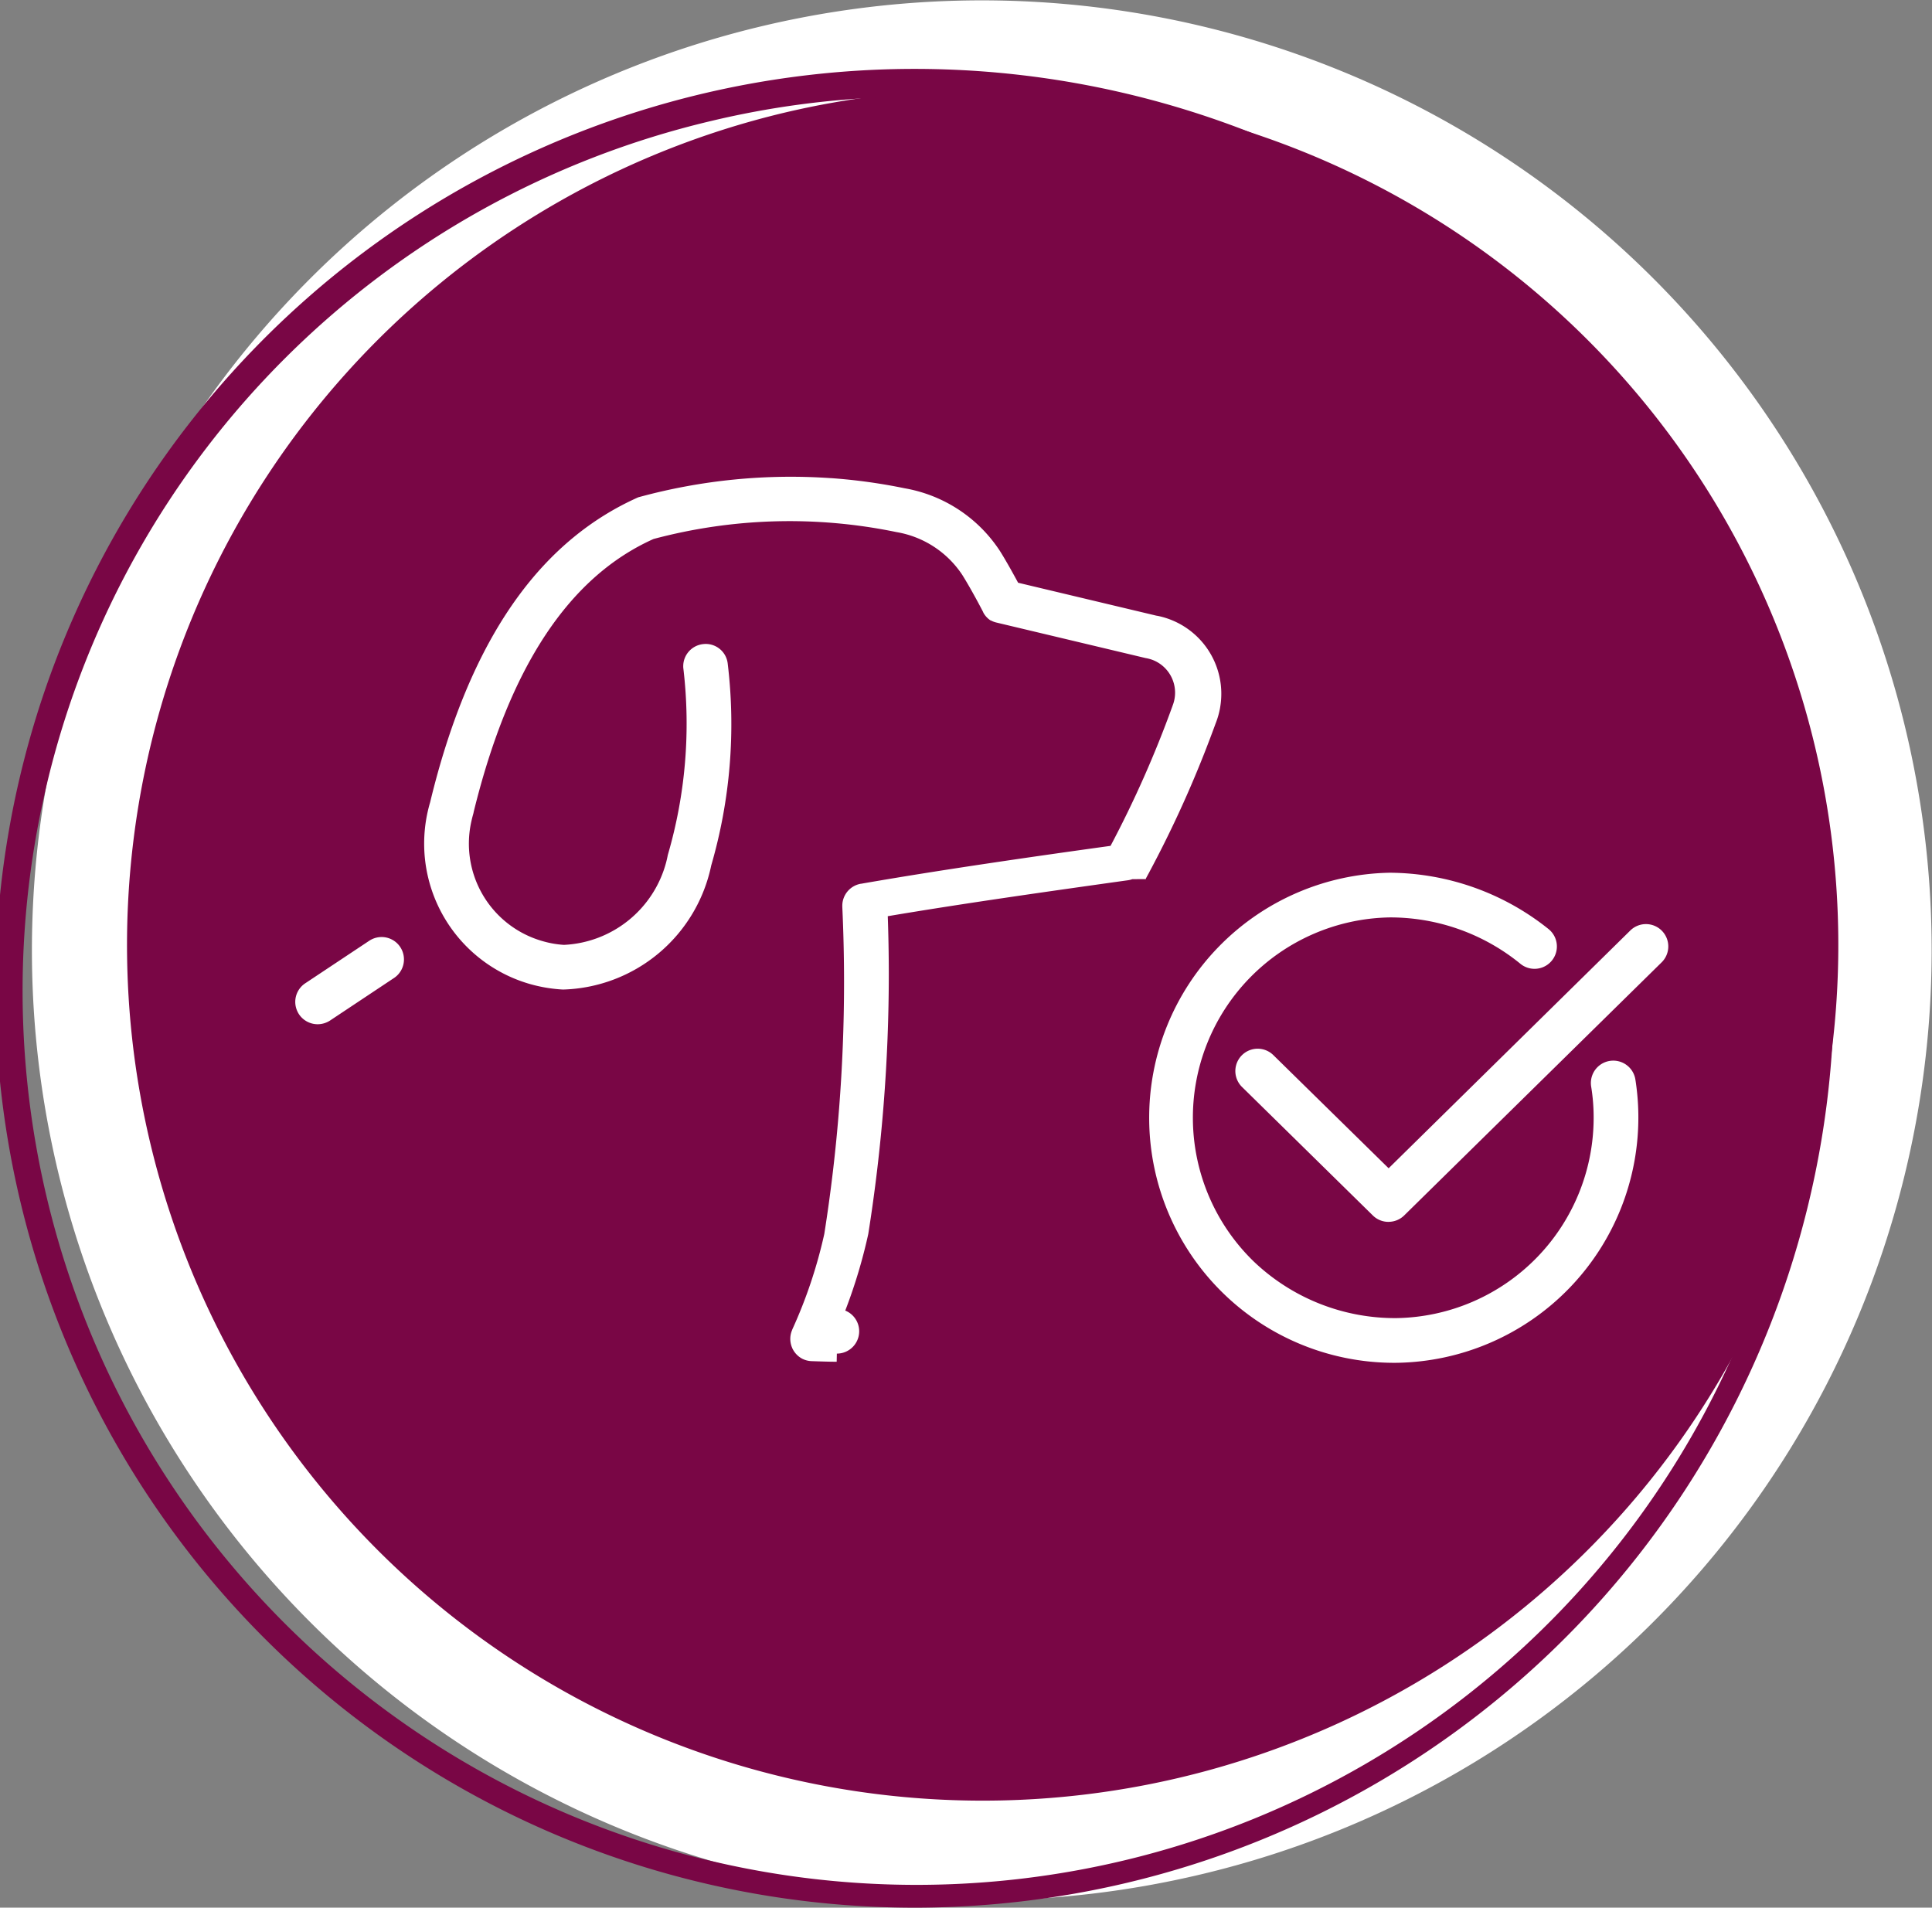 <?xml version="1.0" encoding="UTF-8"?>
<svg xmlns="http://www.w3.org/2000/svg" id="chiffre-cle-01" width="122.328" height="120.788" viewBox="0 0 122.328 120.788">
  <rect x="0" y="0" width="122.328" height="120.788" fill="#808080" stroke="none"/>
  <path id="Tracé_6315" data-name="Tracé 6315" d="M747.1,975.862a57.311,57.311,0,1,0-57.31-57.311,57.312,57.312,0,0,0,57.31,57.311h0" transform="translate(-684.934 -858.386)" fill="#790645"></path>
  <path id="Tracé_6339" data-name="Tracé 6339" d="M748.834,980.556a60.151,60.151,0,0,1-13.705-118.692h0a60.14,60.14,0,1,1,27.634,117.063A60.579,60.579,0,0,1,748.834,980.556Zm.215-114.664a54.859,54.859,0,0,0-12.622,1.479h0a54.177,54.177,0,1,0,12.622-1.479Z" transform="translate(-686.78 -860.232)" fill="#fff"></path>
  <path id="Tracé_6340" data-name="Tracé 6340" d="M746,977.978a58.213,58.213,0,1,1,13.442-1.576A58.4,58.4,0,0,1,746,977.978Zm-12.9-113.128a56.6,56.6,0,1,0,42.762,6.939,56.218,56.218,0,0,0-42.762-6.939Z" transform="translate(-688.075 -857.189)" fill="#790645"></path>
  <path id="Tracé_6341" data-name="Tracé 6341" d="M728.966,927c-.523,0-1.047-.02-1.561-.037a1.438,1.438,0,0,1-.546-.119h0v0h0l0,0h0l-.017-.009h0l-.006,0h0a1.431,1.431,0,0,1-.69-.713h0l0-.006a1.362,1.362,0,0,1-.057-.15h0v-.006a1.407,1.407,0,0,1,.062-.982h0l0,0h0l0-.006h0l0-.006a30.353,30.353,0,0,0,2.031-6.059,102.185,102.185,0,0,0,1.25-15.951c0-1.587-.037-3.177-.11-4.761l0-.068a1.414,1.414,0,0,1,1.171-1.392l.014,0c5.069-.885,11.018-1.737,15.8-2.4a69.029,69.029,0,0,0,3.912-8.829l.025-.071a2.223,2.223,0,0,0-1.279-2.874,2.547,2.547,0,0,0-.416-.113h-.008l-9.459-2.252a1.455,1.455,0,0,1-.359-.136h0l0,0h0l-.006,0h0l0,0h0l-.006,0,0,0h0l0,0h0l0,0h0l0,0h0l0,0h0l0,0h0l0,0h0l0,0h0l0,0h0l0,0h0l0,0h0v0h0l0,0h0l0,0h0l0,0h0l0,0h0l-.005,0h0l0,0h0a1.394,1.394,0,0,1-.461-.506h0l0-.006v0h0v0l0,0h0l0-.006h0c-.006-.014-.7-1.361-1.324-2.359v0a6.238,6.238,0,0,0-4.175-2.716,33.372,33.372,0,0,0-15.377.438c-5.332,2.39-9.123,8.068-11.386,17.278l-.009.051,0,.006-.014.051c-.042.153-.082.3-.113.444a6.416,6.416,0,0,0,4.447,7.618,6.321,6.321,0,0,0,1.4.252,7.041,7.041,0,0,0,6.47-5.21q.063-.238.11-.484a29.642,29.642,0,0,0,.987-11.785,1.044,1.044,0,0,1-.011-.164,1.41,1.41,0,0,1,1.247-1.4,1.4,1.4,0,0,1,1.57,1.236,32.092,32.092,0,0,1-1.044,12.777,9.869,9.869,0,0,1-9.383,7.858,9.444,9.444,0,0,1-2.15-.365,9.249,9.249,0,0,1-6.263-11.5l0,0c.161-.673.334-1.33.512-1.969,2.532-8.979,6.7-14.678,12.676-17.34l.011,0h0a36.53,36.53,0,0,1,12.192-1.205l.028,0a35.587,35.587,0,0,1,4.619.639,9.063,9.063,0,0,1,6.037,3.971c.419.667.863,1.477,1.151,2.011l8.744,2.082.1.017a5.035,5.035,0,0,1,3.952,5.771c-.006.051-.017.1-.028.158a5.114,5.114,0,0,1-.263.885c-.238.651-.484,1.3-.741,1.952a71.477,71.477,0,0,1-3.434,7.417l-.031.06-.006.011-.025.048c-.059.1-.113.212-.173.317l0,.005-.006.009h0v0l0,0v0l0,0h0l0,0v.006l0,0h0l0,.006v0l0,0,0,0v0l0,0,0,0v0l0,0v0l0,0v0h0v0l0,0,0,.006h0l0,0v0l0,0,0,0v0l0,0,0,0,0,.006,0,0v0l0,0,0,0v0l0,0h0l0,0v0l0,0h0l0,0v0h0l0,0,0,0v0h0v0l0,0v0h0l0,.006,0,0v0h0v0l0,0,0,0,0,0v0l0,0h0l0,0v0l0,0,0,0,0,0h0v.006l0,0,0,0,0,0,0,0,0,0v0l0,0h0l0,0,0,0h0l0,0v0h0l0,0v0l0,0h0l0,0,0,0v0h0l0,0h0l0,0,0,0h0l0,0,0,0,0,0,0,0h0l0,0v0l0,0h0v0l0,0h0v0l0,0h0l0,0,0,0,0,0,0,0h0l0,0,0,0,0,0,0,0h0l0,0,0,0,0,0,0,0h0l0,0,0,0v0l0,0h0l0,0h0l0,0,0,0,0,0h0l0,0h0l0,0,0,0,0,0,0,0h0l0,0h0l0,0,0,0,0,0,0,0h0l0,0,0,0,0,0,0,0h0l0,0h0l0,0h0l0,0,0,0,0,0h0l0,0h0l0,0h0l0,0h0l-.006,0v0h0v0l-.006,0,0,0h0l0,0h0l0,0h0l0,0,0,0h0v0l0,0h0l-.006,0h0l0,0h0l-.006,0h0l0,0h0l-.006,0h0l0,0-.006,0v0h0v0l-.006,0h0l0,0h0l-.006,0h0l0,0h0l-.006,0h0l0,0h0l-.005,0h0l0,0h0l-.005,0h0s.008.006-.006,0h0l0,0h0l0,0h0l0,0h0l0,0h0l-.006,0h0l0,0h0l-.006,0h0v0l-.006,0h0l0,0h0l0,0h0l0,0h0l0,0h0l-.006,0h0l0,0h0l0,0h0l0,0h0l0,0h0l-.006,0h0l0,0h0l0,0h0l-.006,0h0l0,0h0l0,0h0l0,0h0l-.006,0h0l0,0h0l0,0h0l-.006,0h0l0,0h0l0,0h0l0,0h0l0,0h0l-.006,0h0l0,0h0l0,0h0l0,0h0l0,0h0l0,0h0l0,0h-.006v0h-.011l0,0h0l0,0h0l0,0h0l-.006,0h0l0,0h0l-.006,0h0l-.006,0h0l0,0h0l-.006,0h0v0h0l-.006,0H747.7v0H747.7l0,0h-.006l-.006,0h0l0,0h0a1.381,1.381,0,0,1-.286.071h0l-1.018.142c-3.768.532-9.312,1.31-14.183,2.133q.063,1.82.065,3.644a105.367,105.367,0,0,1-1.3,16.48,33.412,33.412,0,0,1-1.457,4.848,1.414,1.414,0,0,1-.532,2.724ZM696.1,905.63a1.421,1.421,0,0,1-1.18-.634,1.435,1.435,0,0,1-.235-.778,1.414,1.414,0,0,1,.634-1.182l4.048-2.69a1.415,1.415,0,0,1,2.2,1.177,1.407,1.407,0,0,1-.634,1.182l-4.045,2.69A1.442,1.442,0,0,1,696.1,905.63Z" transform="translate(-675.99 -840.777)" fill="#fff"></path>
  <path id="Tracé_6342" data-name="Tracé 6342" d="M729.288,910.8a15.517,15.517,0,0,1-.232-31.031,16.21,16.21,0,0,1,10.076,3.573,1.415,1.415,0,0,1-1.791,2.192,13.034,13.034,0,0,0-8.229-2.936h-.034a12.683,12.683,0,0,0-8.616,21.79,12.961,12.961,0,0,0,9.024,3.581,12.687,12.687,0,0,0,12.492-12.879,12.03,12.03,0,0,0-.156-1.782,1.417,1.417,0,0,1,2.8-.447,15.378,15.378,0,0,1,.187,2.19,15.533,15.533,0,0,1-15.275,15.748Zm-.294-8.925a1.4,1.4,0,0,1-.99-.4l-8.288-8.141a1.414,1.414,0,0,1,1.983-2.017l7.3,7.165L744.3,883.427a1.414,1.414,0,1,1,1.983,2.017l-16.3,16.025A1.41,1.41,0,0,1,728.994,901.873Z" transform="translate(-641.075 -824.509)" fill="#fff"></path>
</svg>
